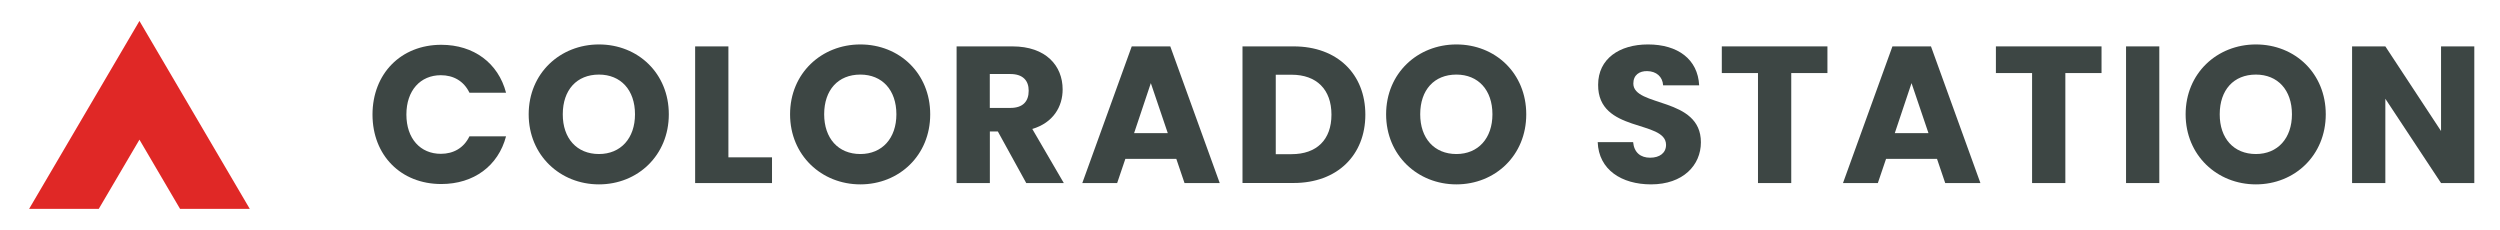 <?xml version="1.0" encoding="utf-8"?>
<!-- Generator: Adobe Illustrator 26.0.1, SVG Export Plug-In . SVG Version: 6.00 Build 0)  -->
<svg version="1.1" id="Layer_1" xmlns="http://www.w3.org/2000/svg" xmlns:xlink="http://www.w3.org/1999/xlink" x="0px" y="0px"
	 viewBox="0 0 360 33.1" style="enable-background:new 0 0 360 33.1;" xml:space="preserve">
<style type="text/css">
	.st0{fill:#3D4644;}
	.st1{fill:#E02826;}
</style>
<g>
	<g>
		<g>
			<path class="st0" d="M63.54,6.45c4.68,0,8.21,2.63,9.33,6.9h-5.27c-0.81-1.68-2.3-2.52-4.12-2.52c-2.94,0-4.96,2.19-4.96,5.66
				c0,3.48,2.02,5.66,4.96,5.66c1.82,0,3.31-0.84,4.12-2.52h5.27c-1.12,4.26-4.65,6.87-9.33,6.87c-5.8,0-9.9-4.12-9.9-10.01
				C53.65,10.6,57.74,6.45,63.54,6.45z"/>
			<path class="st0" d="M86.25,26.55c-5.58,0-10.12-4.18-10.12-10.09c0-5.92,4.54-10.06,10.12-10.06c5.61,0,10.06,4.15,10.06,10.06
				C96.31,22.37,91.83,26.55,86.25,26.55z M86.25,22.18c3.14,0,5.19-2.27,5.19-5.72c0-3.5-2.05-5.72-5.19-5.72
				c-3.2,0-5.21,2.21-5.21,5.72C81.03,19.91,83.05,22.18,86.25,22.18z"/>
			<path class="st0" d="M104.89,6.68v15.98h6.28v3.7h-11.07V6.68H104.89z"/>
			<path class="st0" d="M123.89,26.55c-5.58,0-10.12-4.18-10.12-10.09c0-5.92,4.54-10.06,10.12-10.06c5.61,0,10.06,4.15,10.06,10.06
				C133.96,22.37,129.47,26.55,123.89,26.55z M123.89,22.18c3.14,0,5.19-2.27,5.19-5.72c0-3.5-2.05-5.72-5.19-5.72
				c-3.2,0-5.21,2.21-5.21,5.72C118.68,19.91,120.7,22.18,123.89,22.18z"/>
			<path class="st0" d="M145.79,6.68c4.82,0,7.23,2.78,7.23,6.2c0,2.47-1.35,4.79-4.37,5.69l4.54,7.79h-5.41l-4.09-7.43h-1.15v7.43
				h-4.79V6.68H145.79z M145.5,10.66h-2.97v4.88h2.97c1.79,0,2.63-0.93,2.63-2.47C148.14,11.61,147.3,10.66,145.5,10.66z"/>
			<path class="st0" d="M169.39,22.88h-7.34l-1.18,3.48h-5.02l7.12-19.68h5.55l7.12,19.68h-5.07L169.39,22.88z M165.72,11.97
				l-2.41,7.2h4.85L165.72,11.97z"/>
			<path class="st0" d="M196.61,16.51c0,5.83-4.04,9.84-10.32,9.84h-7.37V6.68h7.37C192.57,6.68,196.61,10.66,196.61,16.51z
				 M185.98,22.2c3.62,0,5.75-2.07,5.75-5.69c0-3.62-2.13-5.75-5.75-5.75h-2.27V22.2H185.98z"/>
			<path class="st0" d="M209.72,26.55c-5.58,0-10.12-4.18-10.12-10.09c0-5.92,4.54-10.06,10.12-10.06c5.61,0,10.06,4.15,10.06,10.06
				C219.79,22.37,215.3,26.55,209.72,26.55z M209.72,22.18c3.14,0,5.19-2.27,5.19-5.72c0-3.5-2.05-5.72-5.19-5.72
				c-3.2,0-5.21,2.21-5.21,5.72C204.51,19.91,206.53,22.18,209.72,22.18z"/>
			<path class="st0" d="M237.75,26.55c-4.23,0-7.54-2.1-7.68-6.08h5.1c0.14,1.51,1.09,2.24,2.44,2.24c1.4,0,2.3-0.7,2.3-1.85
				c0-3.64-9.84-1.68-9.78-8.66c0-3.73,3.06-5.8,7.18-5.8c4.29,0,7.18,2.13,7.37,5.89h-5.19c-0.08-1.26-0.98-2.02-2.27-2.05
				c-1.15-0.03-2.02,0.56-2.02,1.79c0,3.42,9.73,1.88,9.73,8.46C244.93,23.8,242.35,26.55,237.75,26.55z"/>
			<path class="st0" d="M247.93,6.68h15.22v3.84h-5.21v15.84h-4.79V10.52h-5.21V6.68z"/>
			<path class="st0" d="M278.93,22.88h-7.34l-1.18,3.48h-5.02l7.12-19.68h5.55l7.12,19.68h-5.07L278.93,22.88z M275.26,11.97
				l-2.41,7.2h4.85L275.26,11.97z"/>
			<path class="st0" d="M287.4,6.68h15.22v3.84h-5.21v15.84h-4.79V10.52h-5.21V6.68z"/>
			<path class="st0" d="M306.15,6.68h4.79v19.68h-4.79V6.68z"/>
			<path class="st0" d="M324.85,26.55c-5.58,0-10.12-4.18-10.12-10.09c0-5.92,4.54-10.06,10.12-10.06c5.61,0,10.06,4.15,10.06,10.06
				C334.91,22.37,330.43,26.55,324.85,26.55z M324.85,22.18c3.14,0,5.19-2.27,5.19-5.72c0-3.5-2.05-5.72-5.19-5.72
				c-3.2,0-5.21,2.21-5.21,5.72C319.63,19.91,321.65,22.18,324.85,22.18z"/>
			<path class="st0" d="M356.3,6.68v19.68h-4.79l-8.02-12.14v12.14h-4.79V6.68h4.79l8.02,12.19V6.68H356.3z"/>
		</g>
	</g>
	<polygon class="st1" points="4.19,30.08 14.22,30.08 20.08,20.11 25.93,30.08 35.97,30.08 20.08,3.02 	"/>
</g>
</svg>
